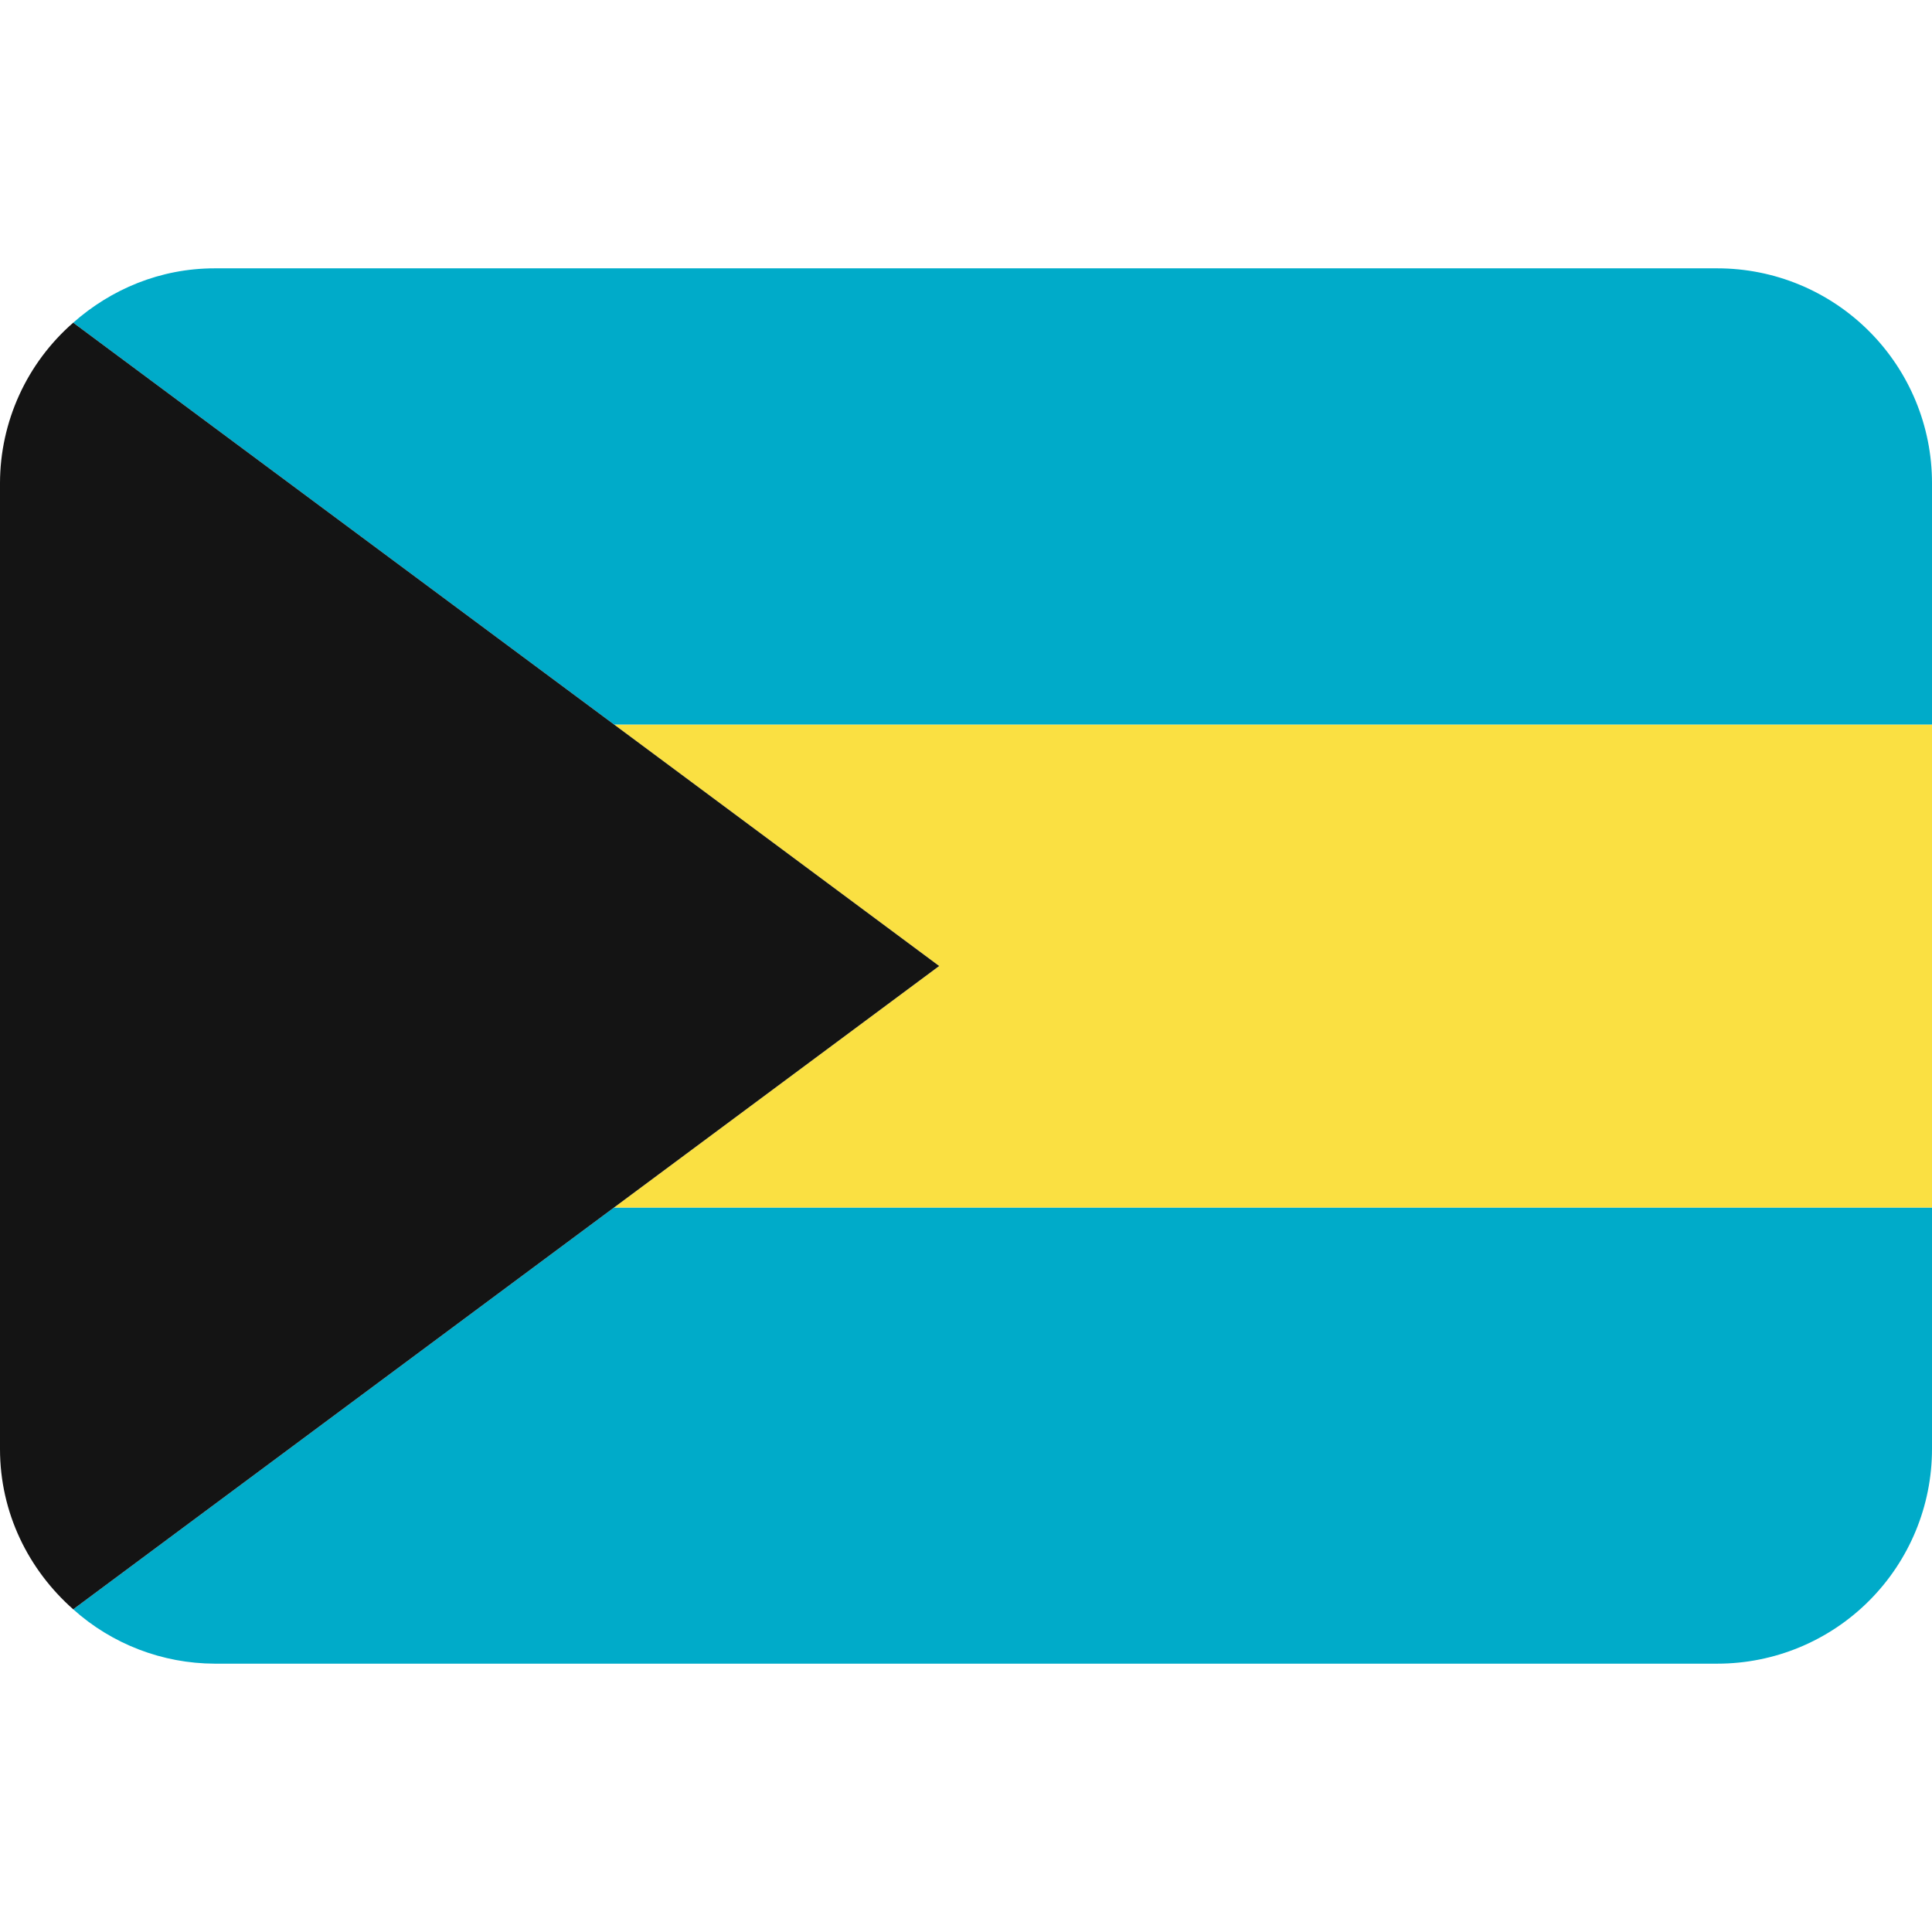 <svg width="36" height="36" viewBox="0 0 36 36" fill="none" xmlns="http://www.w3.org/2000/svg">
<g clip-path="url(#clip0_63_6546)">
<path d="M1.364 29.987C2.088 30.637 3.027 30.997 4 31H32C33.061 31 34.078 30.579 34.828 29.828C35.578 29.078 36 28.061 36 27V22.5H11.442L1.364 29.987Z" fill="#00ABC9"/>
<path d="M17.5 18L11.442 22.5H36V13.5H11.442L17.5 18Z" fill="#FAE042"/>
<path d="M32 5H4C2.985 5 2.069 5.39 1.364 6.013L11.442 13.5H36V9C36 7.939 35.578 6.922 34.828 6.172C34.078 5.421 33.061 5 32 5V5Z" fill="#00ABC9"/>
<path d="M17.5 18L11.442 13.5L1.364 6.013C0.937 6.385 0.594 6.844 0.359 7.359C0.124 7.874 0.001 8.434 0 9L0 27C0 28.194 0.534 29.254 1.364 29.987L11.442 22.5L17.5 18Z" fill="#141414"/>
</g>
<defs>
<clipPath id="clip0_63_6546">
<rect width="36" height="36" fill="white"/>
</clipPath>
</defs>
</svg>
